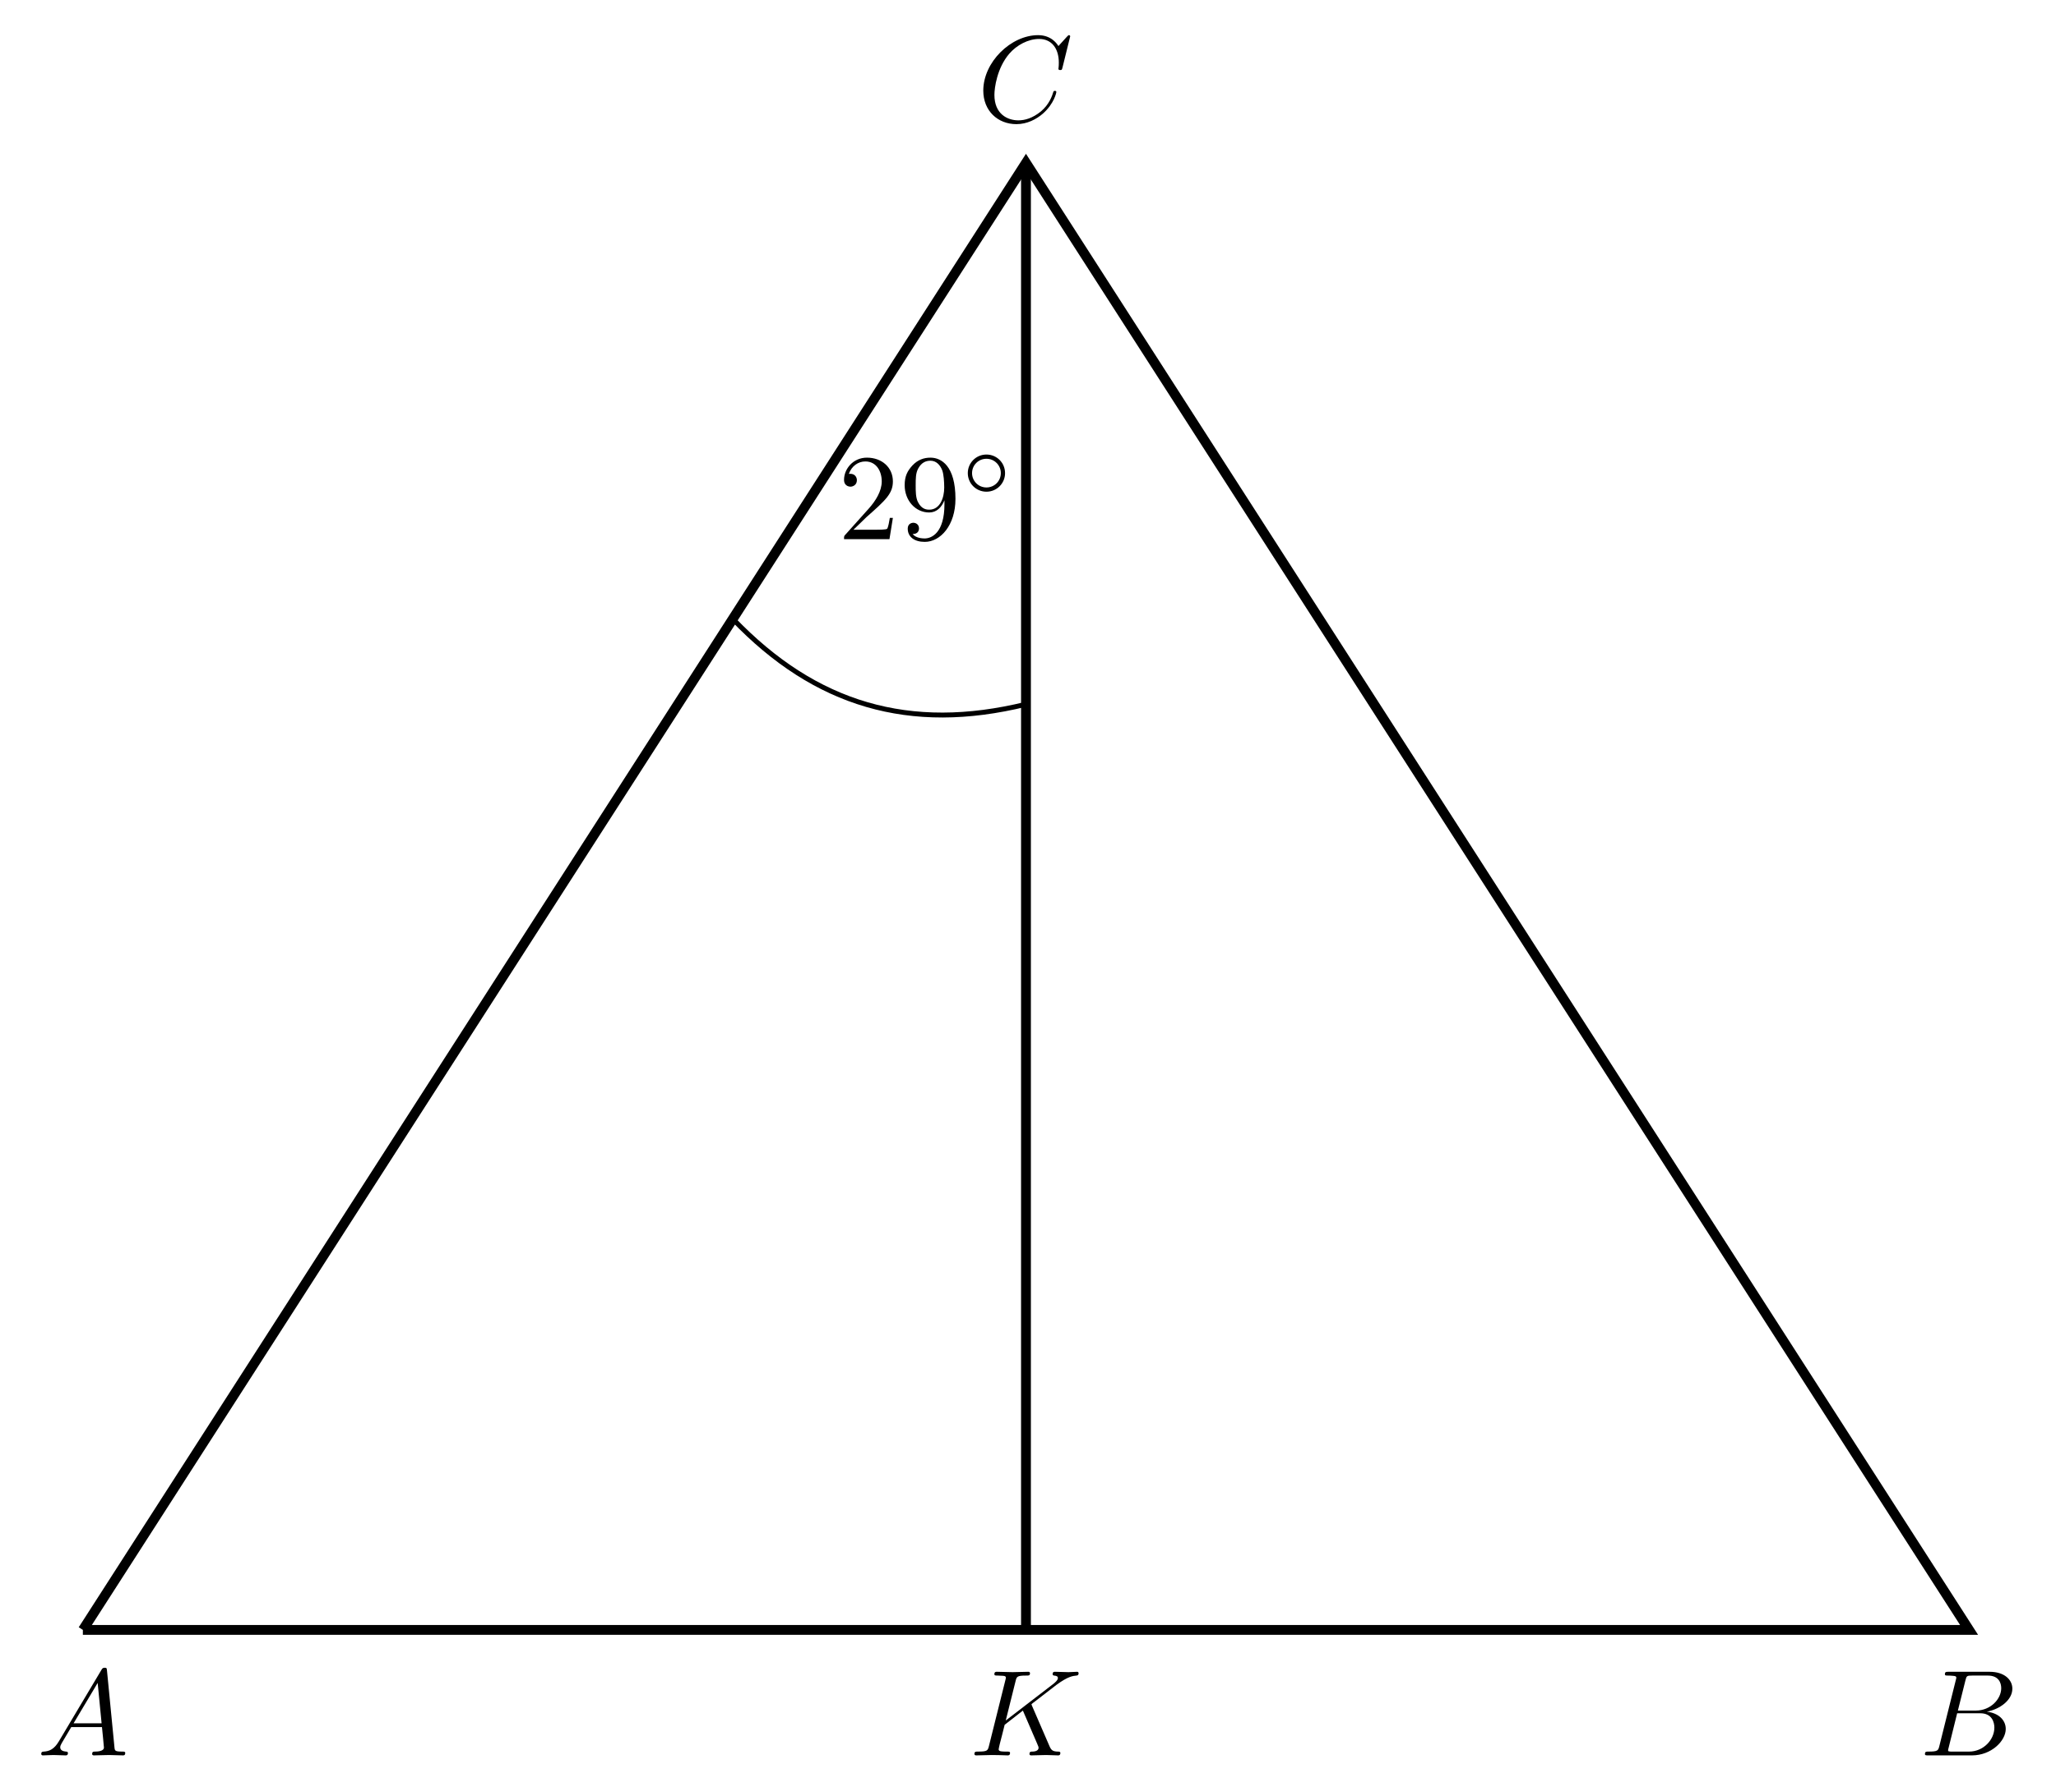 <?xml version="1.0" encoding="UTF-8" standalone="no"?>
<svg
   xmlns:dc="http://purl.org/dc/elements/1.1/"
   xmlns:cc="http://creativecommons.org/ns#"
   xmlns:rdf="http://www.w3.org/1999/02/22-rdf-syntax-ns#"
   xmlns:svg="http://www.w3.org/2000/svg"
   xmlns="http://www.w3.org/2000/svg"
   viewBox="0 0 222.413 193.893"
   height="193.893"
   width="222.413"
   xml:space="preserve"
   id="svg2"
   version="1.1"><defs
     id="defs6" /><g
     transform="matrix(1.333,0,0,-1.333,0,193.893)"
     id="g10"><g
       transform="scale(0.1)"
       id="g12"><path
         id="path14"
         style="fill:none;stroke:#000000;stroke-width:7.97;stroke-linecap:butt;stroke-linejoin:miter;stroke-miterlimit:10;stroke-dasharray:none;stroke-opacity:1"
         d="M 67.25,131.84 H 1597.97 L 832.613,1322.4 67.25,131.84" /><path
         id="path16"
         style="fill:#000000;fill-opacity:1;fill-rule:nonzero;stroke:none"
         d="M 47.781,41.422 C 43.812,34.766 39.938,33.375 35.562,33.078 34.375,32.984 33.484,32.984 33.484,31.094 33.484,30.5 33.969,30 34.766,30 c 2.688,0 5.766,0.297 8.547,0.297 3.281,0 6.75,-0.297 9.938,-0.297 0.594,0 1.875,0 1.875,1.891 0,1.094 -0.891,1.188 -1.578,1.188 -2.281,0.203 -4.672,1 -4.672,3.484 0,1.188 0.594,2.281 1.391,3.672 l 7.547,12.719 H 82.75 c 0.203,-2.094 1.594,-15.609 1.594,-16.594 0,-2.984 -5.172,-3.281 -7.156,-3.281 -1.391,0 -2.391,0 -2.391,-1.984 C 74.797,30 76,30 76.188,30 c 4.078,0 8.344,0.297 12.422,0.297 2.484,0 8.734,-0.297 11.219,-0.297 0.61,0 1.797,0 1.797,1.984 0,1.094 -1,1.094 -2.281,1.094 -6.172,0 -6.172,0.703 -6.469,3.578 l -6.047,62.078 c -0.203,2 -0.203,2.391 -1.891,2.391 -1.594,0 -1.984,-0.687 -2.594,-1.688 z m 11.922,14.609 19.562,32.781 3.188,-32.781 z" /><path
         id="path18"
         style="fill:#000000;fill-opacity:1;fill-rule:nonzero;stroke:none"
         d="m 1573.89,37.75 c -0.98,-3.875 -1.19,-4.672 -9.03,-4.672 -1.69,0 -2.69,0 -2.69,-1.984 C 1562.17,30 1563.06,30 1564.86,30 h 35.45 c 15.71,0 27.42,11.719 27.42,21.453 0,7.156 -5.76,12.922 -15.39,14.016 10.33,1.875 20.75,9.234 20.75,18.672 0,7.344 -6.54,13.703 -18.46,13.703 h -33.38 c -1.89,0 -2.89,0 -2.89,-1.984 0,-1.094 0.91,-1.094 2.78,-1.094 0.2,0 2.09,0 3.78,-0.203 1.78,-0.188 2.69,-0.297 2.69,-1.578 0,-0.406 -0.11,-0.703 -0.41,-1.891 z m 15,28.609 6.16,24.641 c 0.9,3.469 1.09,3.766 5.37,3.766 h 12.81 c 8.74,0 10.83,-5.859 10.83,-10.234 0,-8.734 -8.54,-18.172 -20.67,-18.172 z m -4.47,-33.281 c -1.39,0 -1.59,0 -2.19,0.094 -0.98,0.109 -1.28,0.203 -1.28,1 0,0.297 0,0.5 0.49,2.281 l 6.86,27.719 h 18.78 c 9.53,0 11.42,-7.344 11.42,-11.625 0,-9.828 -8.84,-19.469 -20.56,-19.469 h -13.52" /><path
         id="path20"
         style="fill:#000000;fill-opacity:1;fill-rule:nonzero;stroke:none"
         d="m 868.5,1425.05 c 0,0.29 -0.203,0.98 -1.094,0.98 -0.297,0 -0.406,-0.09 -1.5,-1.19 l -6.953,-7.65 c -0.89,1.39 -5.453,8.84 -16.484,8.84 -22.156,0 -44.5,-21.95 -44.5,-45 0,-16.39 11.719,-27.22 26.922,-27.22 8.64,0 16.187,3.97 21.453,8.55 9.234,8.14 10.922,17.19 10.922,17.48 0,0.99 -0.985,0.99 -1.188,0.99 -0.594,0 -1.094,-0.19 -1.297,-0.99 -0.89,-2.89 -3.172,-9.93 -10.031,-15.7 -6.844,-5.56 -13.109,-7.25 -18.266,-7.25 -8.953,0 -19.484,5.17 -19.484,20.67 0,5.66 2.094,21.75 12.031,33.38 6.047,7.04 15.391,12.01 24.235,12.01 10.125,0 16,-7.65 16,-19.17 0,-3.97 -0.313,-4.08 -0.313,-5.06 0,-1 1.094,-1 1.5,-1 1.281,0 1.281,0.2 1.781,1.98 l 6.266,25.35" /><path
         id="path22"
         style="fill:none;stroke:#000000;stroke-width:7.97;stroke-linecap:butt;stroke-linejoin:miter;stroke-miterlimit:10;stroke-dasharray:none;stroke-opacity:1"
         d="M 832.613,1322.4 V 131.84" /><path
         id="path24"
         style="fill:#000000;fill-opacity:1;fill-rule:nonzero;stroke:none"
         d="m 837.563,70.125 c -0.094,0.312 -0.5,1.094 -0.5,1.391 0,0.109 1.796,1.5 2.89,2.297 l 17.375,13.406 c 9.344,6.859 13.219,7.25 16.188,7.547 0.797,0.094 1.797,0.203 1.797,1.984 0,0.406 -0.297,1.094 -1.094,1.094 -2.188,0 -4.672,-0.297 -7.047,-0.297 -3.578,0 -7.453,0.297 -11.031,0.297 -0.703,0 -1.891,0 -1.891,-1.984 0,-0.688 0.5,-1 1.188,-1.094 2.187,-0.203 3.078,-0.688 3.078,-2.078 0,-1.797 -2.969,-4.078 -3.563,-4.578 l -38.75,-29.797 7.953,31.891 c 0.891,3.578 1.094,4.562 8.344,4.562 2.484,0 3.375,0 3.375,1.984 0,0.906 -0.797,1.094 -1.391,1.094 -2.781,0 -9.937,-0.297 -12.718,-0.297 -2.875,0 -9.938,0.297 -12.813,0.297 -0.687,0 -1.984,0 -1.984,-1.891 0,-1.188 0.89,-1.188 2.875,-1.188 1.297,0 3.078,-0.094 4.281,-0.203 1.578,-0.188 2.172,-0.484 2.172,-1.578 0,-0.406 -0.094,-0.703 -0.391,-1.891 L 802.594,37.75 c -0.985,-3.875 -1.188,-4.672 -9.031,-4.672 -1.688,0 -2.782,0 -2.782,-1.891 C 790.781,30 791.969,30 792.266,30 c 2.781,0 9.828,0.297 12.609,0.297 2.094,0 4.281,-0.094 6.359,-0.094 2.188,0 4.375,-0.203 6.454,-0.203 0.703,0 2,0 2,1.984 0,1.094 -0.907,1.094 -2.782,1.094 -3.687,0 -6.468,0 -6.468,1.797 0,0.688 0.609,2.875 0.906,4.359 1.39,5.172 2.672,10.438 3.969,15.594 l 14.796,11.531 11.532,-26.719 c 1.187,-2.688 1.187,-2.891 1.187,-3.484 0,-2.984 -4.265,-3.078 -5.172,-3.078 -1.093,0 -2.187,0 -2.187,-1.984 C 835.469,30 836.672,30 836.875,30 c 3.969,0 8.141,0.297 12.109,0.297 2.188,0 7.547,-0.297 9.735,-0.297 0.5,0 1.797,0 1.797,1.984 0,1.094 -1.094,1.094 -2,1.094 -4.063,0.094 -5.36,1 -6.844,4.469 L 837.563,70.125" /><path
         id="path26"
         style="fill:none;stroke:#000000;stroke-width:3.985;stroke-linecap:butt;stroke-linejoin:miter;stroke-miterlimit:10;stroke-dasharray:none;stroke-opacity:1"
         d="m 594.703,952.328 c 67.059,-70.027 143.731,-92.363 237.91,-69.301" /><path
         id="path28"
         style="fill:#000000;fill-opacity:1;fill-rule:nonzero;stroke:none"
         d="m 692.609,1024.66 10.532,10.22 c 15.5,13.71 21.468,19.07 21.468,29.01 0,11.33 -8.953,19.27 -21.062,19.27 -11.234,0 -18.578,-9.14 -18.578,-17.99 0,-5.56 4.969,-5.56 5.265,-5.56 1.688,0 5.157,1.2 5.157,5.27 0,2.59 -1.782,5.17 -5.266,5.17 -0.781,0 -0.984,0 -1.281,-0.1 2.281,6.46 7.64,10.13 13.406,10.13 9.047,0 13.313,-8.05 13.313,-16.19 0,-7.95 -4.969,-15.8 -10.438,-21.95 l -19.062,-21.27 c -1.094,-1.09 -1.094,-1.28 -1.094,-3.67 h 36.859 l 2.781,17.28 h -2.484 c -0.5,-2.98 -1.203,-7.34 -2.187,-8.84 -0.704,-0.78 -7.25,-0.78 -9.438,-0.78 h -17.891" /><path
         id="path30"
         style="fill:#000000;fill-opacity:1;fill-rule:nonzero;stroke:none"
         d="m 766.453,1048.59 v -3.18 c 0,-23.24 -10.328,-27.82 -16.094,-27.82 -1.687,0 -7.046,0.21 -9.734,3.58 4.375,0 5.172,2.88 5.172,4.56 0,3.1 -2.391,4.58 -4.578,4.58 -1.578,0 -4.563,-0.89 -4.563,-4.76 0,-6.66 5.36,-10.74 13.813,-10.74 12.812,0 24.922,13.52 24.922,34.88 0,26.72 -11.422,33.47 -20.266,33.47 -5.453,0 -10.328,-1.78 -14.594,-6.25 -4.078,-4.47 -6.359,-8.64 -6.359,-16.1 0,-12.42 8.734,-22.15 19.875,-22.15 6.047,0 10.125,4.17 12.406,9.93 z m -12.312,-7.65 c -1.594,0 -6.157,0 -9.235,6.26 -1.797,3.68 -1.797,8.64 -1.797,13.5 0,5.38 0,10.03 2.094,13.72 2.672,4.97 6.453,6.25 9.922,6.25 4.578,0 7.859,-3.37 9.547,-7.84 1.187,-3.17 1.594,-9.44 1.594,-14 0,-8.25 -3.391,-17.89 -12.125,-17.89" /><path
         id="path32"
         style="fill:#000000;fill-opacity:1;fill-rule:nonzero;stroke:none"
         d="m 815.641,1070.58 c 0,8.5 -6.813,15.11 -15.11,15.11 -8.437,0 -15.125,-6.81 -15.125,-15.05 0,-8.5 6.828,-15.11 15.125,-15.11 8.438,0 15.11,6.81 15.11,15.05 z m -15.11,-11.61 c -6.609,0 -11.672,5.34 -11.672,11.61 0,6.53 5.204,11.67 11.672,11.67 6.61,0 11.672,-5.34 11.672,-11.61 0,-6.53 -5.203,-11.67 -11.672,-11.67" /></g></g></svg>